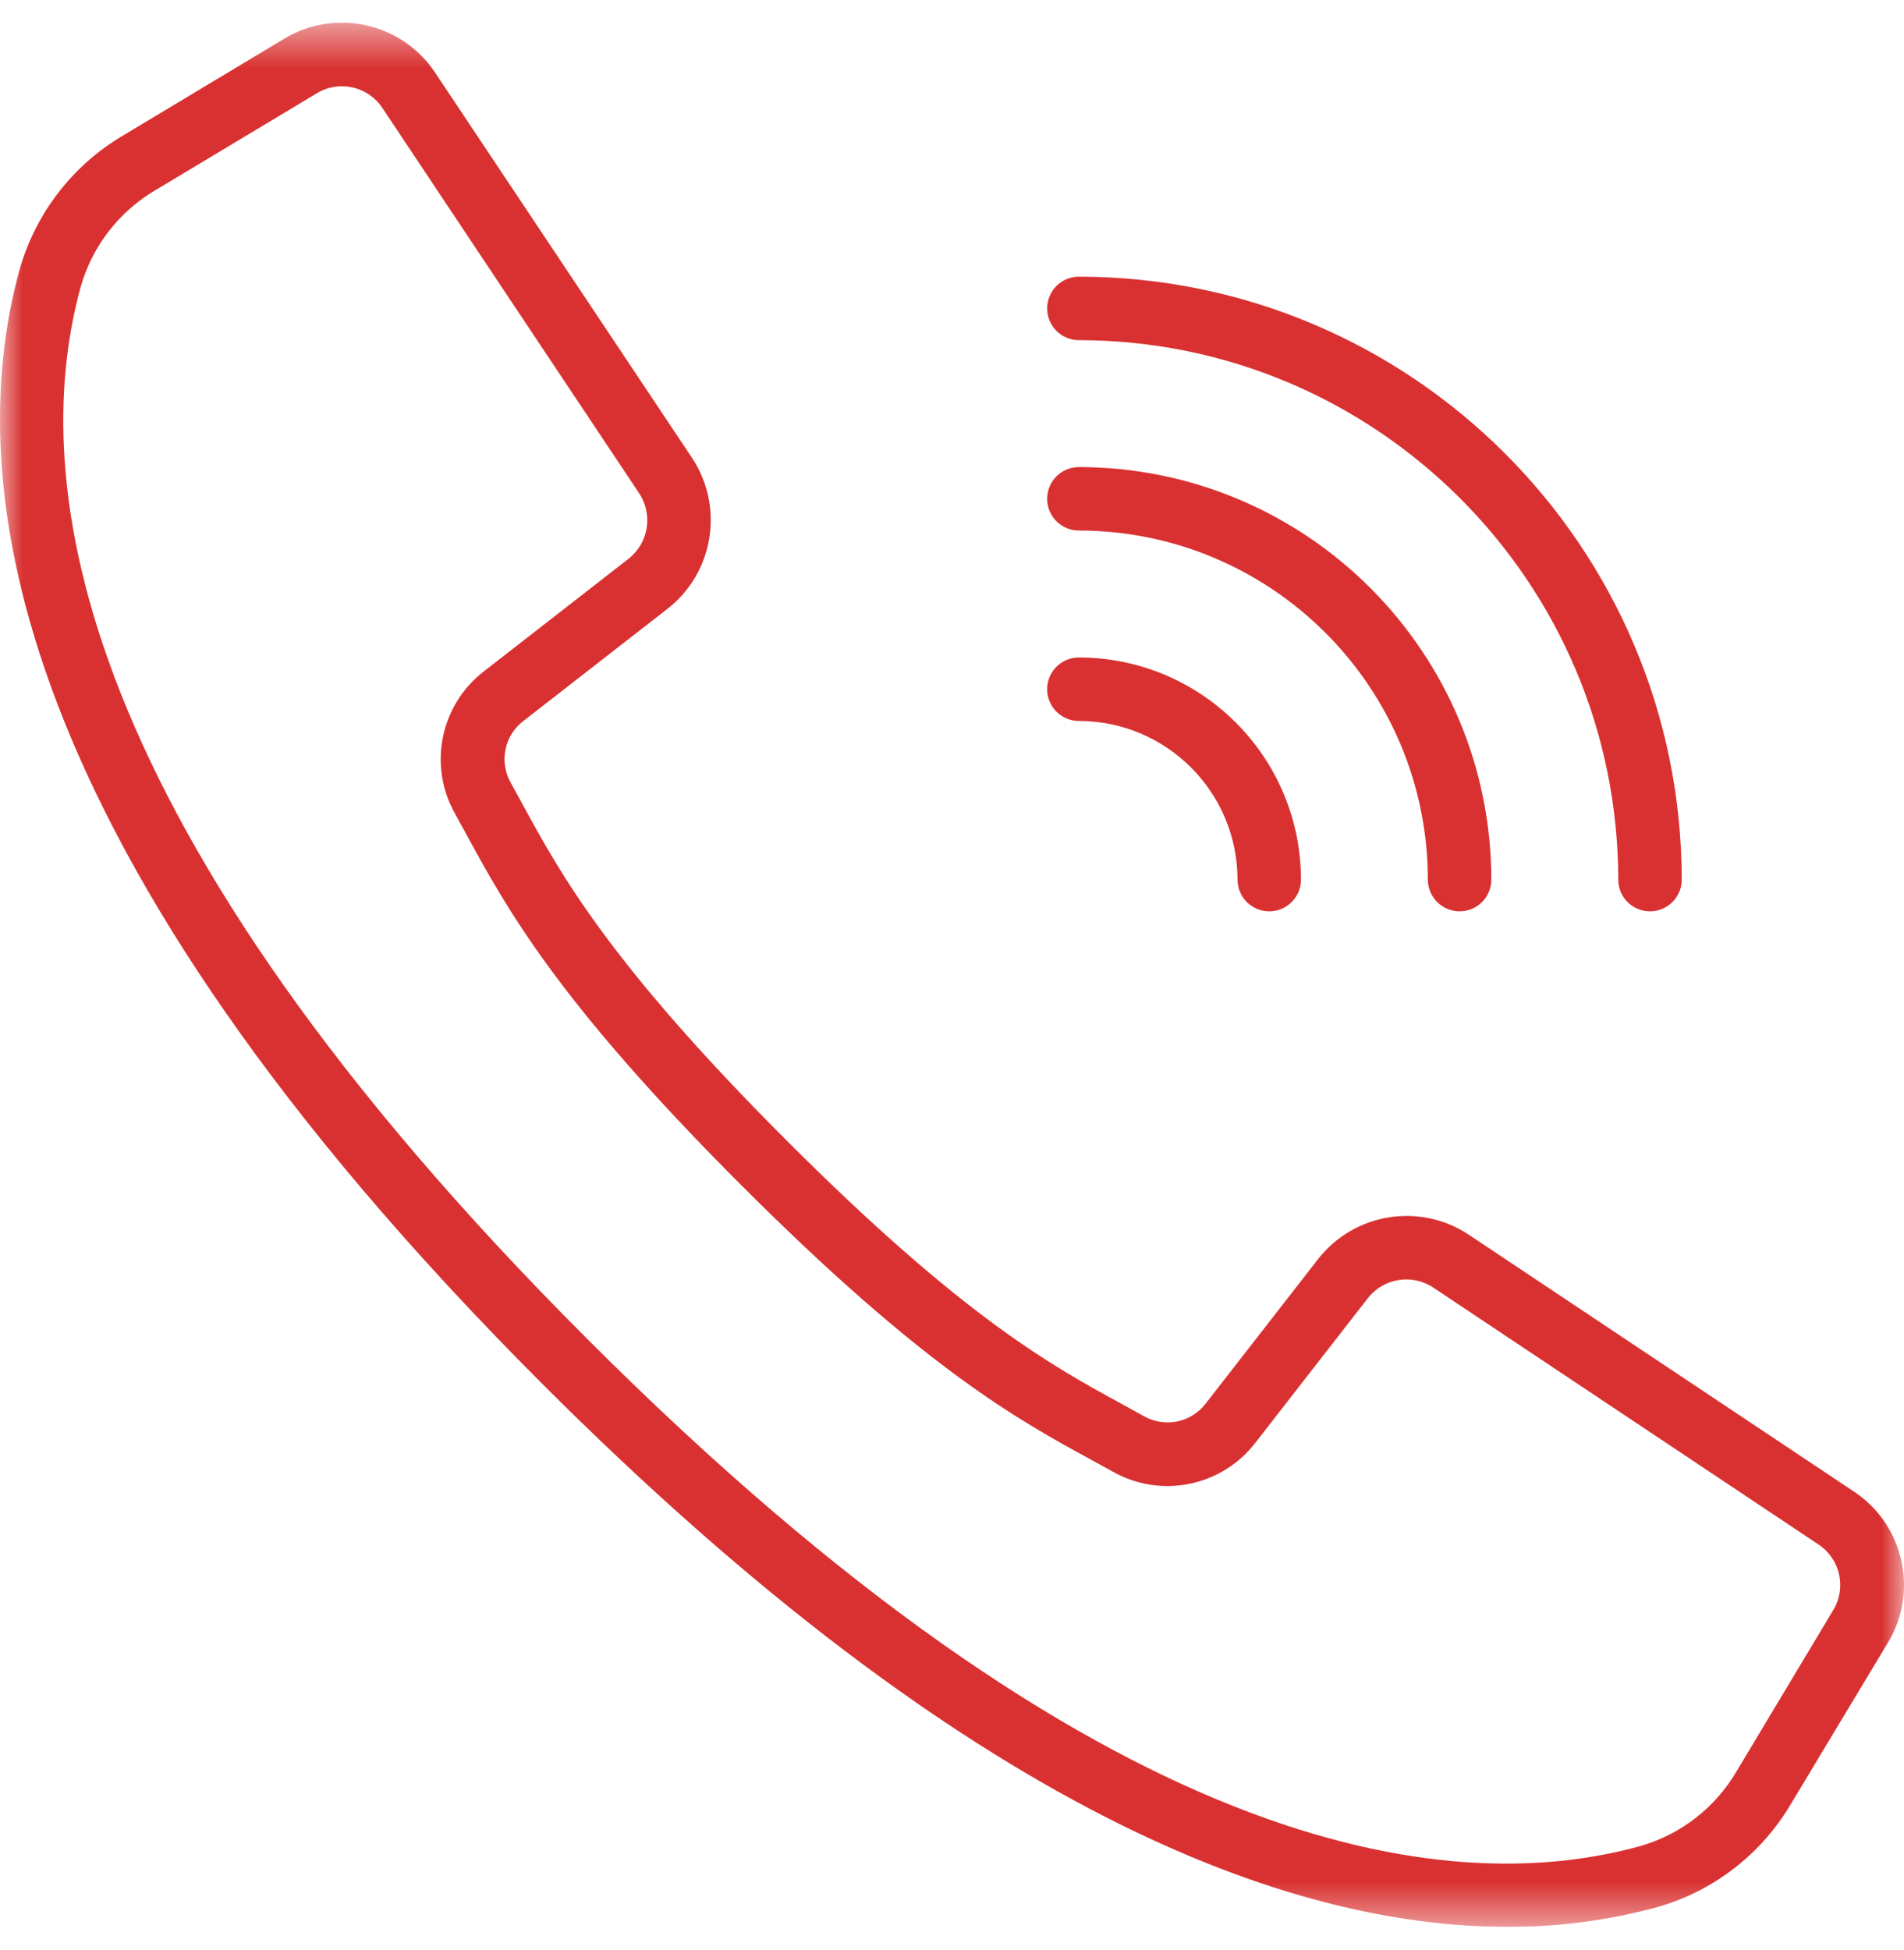 <svg width="42" height="43" viewBox="0 0 42 43" fill="none" xmlns="http://www.w3.org/2000/svg">
<g clip-path="url(#clip0_3287_8838)">
<mask id="mask0_3287_8838" style="mask-type:luminance" maskUnits="userSpaceOnUse" x="0" y="0" width="42" height="43">
<path d="M42 0.5H0V42.5H42V0.5Z" fill="white"/>
</mask>
<g mask="url(#mask0_3287_8838)">
<path d="M40.898 32.899L32.397 27.23C31.318 26.517 29.872 26.751 29.075 27.77L26.598 30.954C26.444 31.157 26.222 31.297 25.973 31.35C25.724 31.402 25.464 31.363 25.241 31.239L24.77 30.979C23.209 30.128 21.266 29.069 17.351 25.153C13.437 21.237 12.375 19.293 11.524 17.734L11.266 17.263C11.14 17.04 11.1 16.78 11.151 16.53C11.202 16.279 11.342 16.056 11.546 15.901L14.727 13.425C15.745 12.628 15.98 11.182 15.268 10.103L9.598 1.602C8.868 0.503 7.402 0.173 6.271 0.853L2.716 2.988C1.6 3.645 0.78 4.709 0.43 5.956C-0.85 10.62 0.113 18.67 11.97 30.529C21.403 39.961 28.425 42.497 33.252 42.497C34.362 42.502 35.469 42.357 36.541 42.067C37.789 41.717 38.852 40.898 39.509 39.781L41.646 36.228C42.327 35.097 41.997 33.63 40.898 32.899ZM40.44 35.51L38.308 39.065C37.836 39.871 37.071 40.464 36.173 40.719C31.867 41.901 24.345 40.922 12.961 29.538C1.577 18.155 0.598 10.633 1.78 6.326C2.036 5.427 2.629 4.661 3.437 4.189L6.991 2.056C7.482 1.761 8.118 1.904 8.435 2.381L11.515 7.004L14.1 10.881C14.409 11.349 14.307 11.977 13.866 12.323L10.684 14.799C9.715 15.539 9.438 16.879 10.035 17.942L10.287 18.402C11.182 20.042 12.294 22.083 16.354 26.142C20.414 30.202 22.454 31.314 24.094 32.209L24.554 32.462C25.617 33.058 26.957 32.782 27.698 31.813L30.174 28.631C30.52 28.189 31.147 28.088 31.615 28.397L40.116 34.066C40.593 34.383 40.736 35.019 40.44 35.51ZM23.799 7.502C30.367 7.509 35.69 12.832 35.697 19.4C35.697 19.787 36.01 20.1 36.397 20.1C36.783 20.1 37.097 19.787 37.097 19.4C37.089 12.059 31.14 6.11 23.799 6.102C23.412 6.102 23.099 6.416 23.099 6.802C23.099 7.189 23.412 7.502 23.799 7.502Z" fill="#D93131"/>
<path d="M23.799 11.701C28.048 11.706 31.492 15.15 31.497 19.4C31.497 19.586 31.571 19.764 31.702 19.895C31.834 20.026 32.012 20.1 32.197 20.1C32.383 20.1 32.561 20.026 32.692 19.895C32.823 19.764 32.897 19.586 32.897 19.4C32.891 14.377 28.821 10.307 23.799 10.301C23.412 10.301 23.099 10.615 23.099 11.001C23.099 11.388 23.412 11.701 23.799 11.701Z" fill="#D93131"/>
<path d="M23.799 15.901C25.73 15.903 27.296 17.468 27.298 19.4C27.298 19.586 27.372 19.764 27.503 19.895C27.634 20.026 27.812 20.1 27.998 20.1C28.183 20.1 28.361 20.026 28.493 19.895C28.624 19.764 28.698 19.586 28.698 19.4C28.695 16.696 26.503 14.504 23.799 14.501C23.412 14.501 23.099 14.814 23.099 15.201C23.099 15.588 23.412 15.901 23.799 15.901Z" fill="#D93131"/>
</g>
</g>
<defs>
<clipPath id="clip0_3287_8838">
<rect width="42" height="42" fill="white" transform="translate(0 0.5)"/>
</clipPath>
</defs>
</svg>
